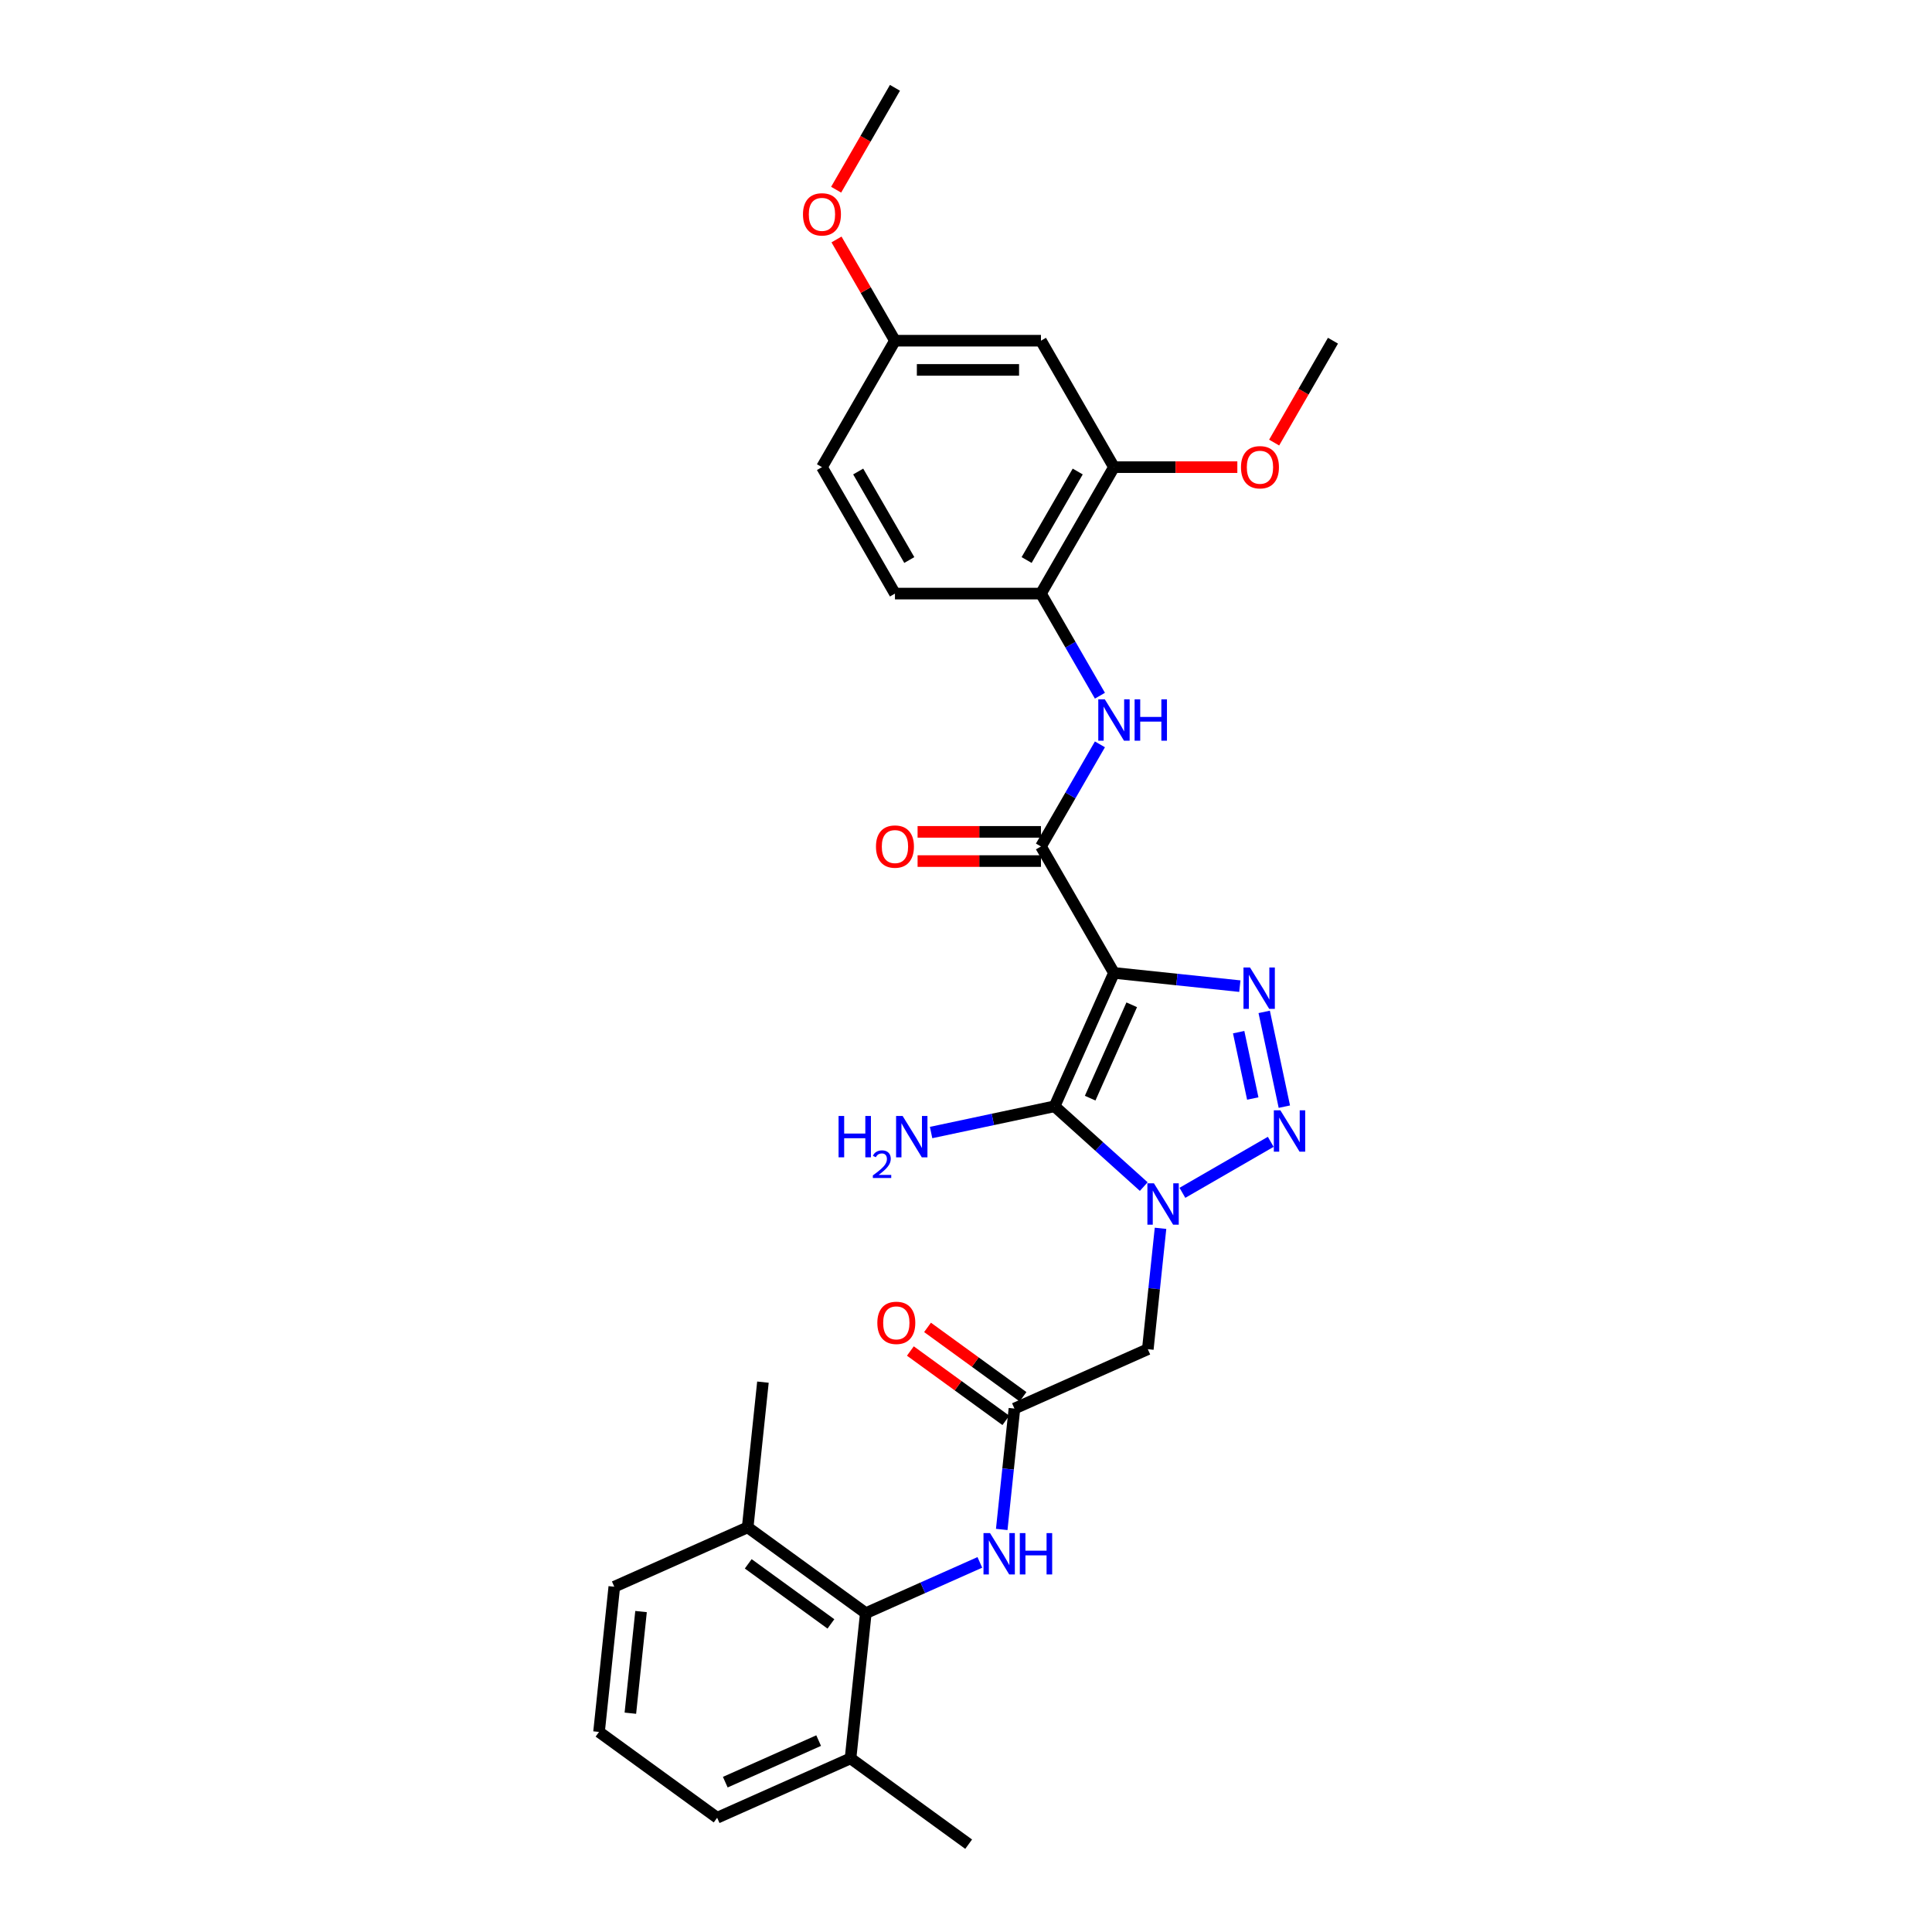 <?xml version='1.0' encoding='iso-8859-1'?>
<svg version='1.1' baseProfile='full'
              xmlns='http://www.w3.org/2000/svg'
                      xmlns:rdkit='http://www.rdkit.org/xml'
                      xmlns:xlink='http://www.w3.org/1999/xlink'
                  xml:space='preserve'
width='1000px' height='1000px' viewBox='0 0 1000 1000'>
<!-- END OF HEADER -->
<rect style='opacity:1.0;fill:#FFFFFF;stroke:none' width='1000' height='1000' x='0' y='0'> </rect>
<path class='bond-1' d='M 576.584,503.577 L 545.847,572.615' style='fill:none;fill-rule:evenodd;stroke:#000000;stroke-width:6px;stroke-linecap:butt;stroke-linejoin:miter;stroke-opacity:1' />
<path class='bond-1' d='M 585.781,520.08 L 564.265,568.407' style='fill:none;fill-rule:evenodd;stroke:#000000;stroke-width:6px;stroke-linecap:butt;stroke-linejoin:miter;stroke-opacity:1' />
<path class='bond-3' d='M 576.584,503.577 L 609.16,507.001' style='fill:none;fill-rule:evenodd;stroke:#000000;stroke-width:6px;stroke-linecap:butt;stroke-linejoin:miter;stroke-opacity:1' />
<path class='bond-3' d='M 609.16,507.001 L 641.736,510.425' style='fill:none;fill-rule:evenodd;stroke:#0000FF;stroke-width:6px;stroke-linecap:butt;stroke-linejoin:miter;stroke-opacity:1' />
<path class='bond-4' d='M 576.584,503.577 L 538.799,438.131' style='fill:none;fill-rule:evenodd;stroke:#000000;stroke-width:6px;stroke-linecap:butt;stroke-linejoin:miter;stroke-opacity:1' />
<path class='bond-0' d='M 592.002,614.172 L 568.924,593.393' style='fill:none;fill-rule:evenodd;stroke:#0000FF;stroke-width:6px;stroke-linecap:butt;stroke-linejoin:miter;stroke-opacity:1' />
<path class='bond-0' d='M 568.924,593.393 L 545.847,572.615' style='fill:none;fill-rule:evenodd;stroke:#000000;stroke-width:6px;stroke-linecap:butt;stroke-linejoin:miter;stroke-opacity:1' />
<path class='bond-5' d='M 600.684,635.771 L 597.396,667.055' style='fill:none;fill-rule:evenodd;stroke:#0000FF;stroke-width:6px;stroke-linecap:butt;stroke-linejoin:miter;stroke-opacity:1' />
<path class='bond-5' d='M 597.396,667.055 L 594.108,698.338' style='fill:none;fill-rule:evenodd;stroke:#000000;stroke-width:6px;stroke-linecap:butt;stroke-linejoin:miter;stroke-opacity:1' />
<path class='bond-30' d='M 612.013,617.405 L 657.736,591.006' style='fill:none;fill-rule:evenodd;stroke:#0000FF;stroke-width:6px;stroke-linecap:butt;stroke-linejoin:miter;stroke-opacity:1' />
<path class='bond-14' d='M 545.847,572.615 L 513.89,579.407' style='fill:none;fill-rule:evenodd;stroke:#000000;stroke-width:6px;stroke-linecap:butt;stroke-linejoin:miter;stroke-opacity:1' />
<path class='bond-14' d='M 513.89,579.407 L 481.933,586.2' style='fill:none;fill-rule:evenodd;stroke:#0000FF;stroke-width:6px;stroke-linecap:butt;stroke-linejoin:miter;stroke-opacity:1' />
<path class='bond-2' d='M 664.777,572.806 L 654.349,523.745' style='fill:none;fill-rule:evenodd;stroke:#0000FF;stroke-width:6px;stroke-linecap:butt;stroke-linejoin:miter;stroke-opacity:1' />
<path class='bond-2' d='M 648.429,568.589 L 641.129,534.247' style='fill:none;fill-rule:evenodd;stroke:#0000FF;stroke-width:6px;stroke-linecap:butt;stroke-linejoin:miter;stroke-opacity:1' />
<path class='bond-6' d='M 538.799,438.131 L 554.057,411.703' style='fill:none;fill-rule:evenodd;stroke:#000000;stroke-width:6px;stroke-linecap:butt;stroke-linejoin:miter;stroke-opacity:1' />
<path class='bond-6' d='M 554.057,411.703 L 569.316,385.275' style='fill:none;fill-rule:evenodd;stroke:#0000FF;stroke-width:6px;stroke-linecap:butt;stroke-linejoin:miter;stroke-opacity:1' />
<path class='bond-13' d='M 538.799,430.574 L 506.871,430.574' style='fill:none;fill-rule:evenodd;stroke:#000000;stroke-width:6px;stroke-linecap:butt;stroke-linejoin:miter;stroke-opacity:1' />
<path class='bond-13' d='M 506.871,430.574 L 474.942,430.574' style='fill:none;fill-rule:evenodd;stroke:#FF0000;stroke-width:6px;stroke-linecap:butt;stroke-linejoin:miter;stroke-opacity:1' />
<path class='bond-13' d='M 538.799,445.688 L 506.871,445.688' style='fill:none;fill-rule:evenodd;stroke:#000000;stroke-width:6px;stroke-linecap:butt;stroke-linejoin:miter;stroke-opacity:1' />
<path class='bond-13' d='M 506.871,445.688 L 474.942,445.688' style='fill:none;fill-rule:evenodd;stroke:#FF0000;stroke-width:6px;stroke-linecap:butt;stroke-linejoin:miter;stroke-opacity:1' />
<path class='bond-7' d='M 594.108,698.338 L 525.071,729.075' style='fill:none;fill-rule:evenodd;stroke:#000000;stroke-width:6px;stroke-linecap:butt;stroke-linejoin:miter;stroke-opacity:1' />
<path class='bond-10' d='M 569.316,360.095 L 554.057,333.667' style='fill:none;fill-rule:evenodd;stroke:#0000FF;stroke-width:6px;stroke-linecap:butt;stroke-linejoin:miter;stroke-opacity:1' />
<path class='bond-10' d='M 554.057,333.667 L 538.799,307.239' style='fill:none;fill-rule:evenodd;stroke:#000000;stroke-width:6px;stroke-linecap:butt;stroke-linejoin:miter;stroke-opacity:1' />
<path class='bond-9' d='M 525.071,729.075 L 521.783,760.359' style='fill:none;fill-rule:evenodd;stroke:#000000;stroke-width:6px;stroke-linecap:butt;stroke-linejoin:miter;stroke-opacity:1' />
<path class='bond-9' d='M 521.783,760.359 L 518.495,791.642' style='fill:none;fill-rule:evenodd;stroke:#0000FF;stroke-width:6px;stroke-linecap:butt;stroke-linejoin:miter;stroke-opacity:1' />
<path class='bond-15' d='M 529.512,722.962 L 504.8,705.007' style='fill:none;fill-rule:evenodd;stroke:#000000;stroke-width:6px;stroke-linecap:butt;stroke-linejoin:miter;stroke-opacity:1' />
<path class='bond-15' d='M 504.8,705.007 L 480.088,687.053' style='fill:none;fill-rule:evenodd;stroke:#FF0000;stroke-width:6px;stroke-linecap:butt;stroke-linejoin:miter;stroke-opacity:1' />
<path class='bond-15' d='M 520.629,735.189 L 495.916,717.235' style='fill:none;fill-rule:evenodd;stroke:#000000;stroke-width:6px;stroke-linecap:butt;stroke-linejoin:miter;stroke-opacity:1' />
<path class='bond-15' d='M 495.916,717.235 L 471.204,699.28' style='fill:none;fill-rule:evenodd;stroke:#FF0000;stroke-width:6px;stroke-linecap:butt;stroke-linejoin:miter;stroke-opacity:1' />
<path class='bond-8' d='M 448.134,834.969 L 477.65,821.828' style='fill:none;fill-rule:evenodd;stroke:#000000;stroke-width:6px;stroke-linecap:butt;stroke-linejoin:miter;stroke-opacity:1' />
<path class='bond-8' d='M 477.65,821.828 L 507.166,808.687' style='fill:none;fill-rule:evenodd;stroke:#0000FF;stroke-width:6px;stroke-linecap:butt;stroke-linejoin:miter;stroke-opacity:1' />
<path class='bond-16' d='M 448.134,834.969 L 386.996,790.55' style='fill:none;fill-rule:evenodd;stroke:#000000;stroke-width:6px;stroke-linecap:butt;stroke-linejoin:miter;stroke-opacity:1' />
<path class='bond-16' d='M 430.079,840.534 L 387.283,809.441' style='fill:none;fill-rule:evenodd;stroke:#000000;stroke-width:6px;stroke-linecap:butt;stroke-linejoin:miter;stroke-opacity:1' />
<path class='bond-17' d='M 448.134,834.969 L 440.235,910.126' style='fill:none;fill-rule:evenodd;stroke:#000000;stroke-width:6px;stroke-linecap:butt;stroke-linejoin:miter;stroke-opacity:1' />
<path class='bond-11' d='M 538.799,307.239 L 576.584,241.793' style='fill:none;fill-rule:evenodd;stroke:#000000;stroke-width:6px;stroke-linecap:butt;stroke-linejoin:miter;stroke-opacity:1' />
<path class='bond-11' d='M 531.378,289.865 L 557.827,244.053' style='fill:none;fill-rule:evenodd;stroke:#000000;stroke-width:6px;stroke-linecap:butt;stroke-linejoin:miter;stroke-opacity:1' />
<path class='bond-18' d='M 538.799,307.239 L 463.228,307.239' style='fill:none;fill-rule:evenodd;stroke:#000000;stroke-width:6px;stroke-linecap:butt;stroke-linejoin:miter;stroke-opacity:1' />
<path class='bond-12' d='M 576.584,241.793 L 538.799,176.347' style='fill:none;fill-rule:evenodd;stroke:#000000;stroke-width:6px;stroke-linecap:butt;stroke-linejoin:miter;stroke-opacity:1' />
<path class='bond-21' d='M 576.584,241.793 L 608.513,241.793' style='fill:none;fill-rule:evenodd;stroke:#000000;stroke-width:6px;stroke-linecap:butt;stroke-linejoin:miter;stroke-opacity:1' />
<path class='bond-21' d='M 608.513,241.793 L 640.442,241.793' style='fill:none;fill-rule:evenodd;stroke:#FF0000;stroke-width:6px;stroke-linecap:butt;stroke-linejoin:miter;stroke-opacity:1' />
<path class='bond-31' d='M 538.799,176.347 L 463.228,176.347' style='fill:none;fill-rule:evenodd;stroke:#000000;stroke-width:6px;stroke-linecap:butt;stroke-linejoin:miter;stroke-opacity:1' />
<path class='bond-31' d='M 527.464,191.461 L 474.564,191.461' style='fill:none;fill-rule:evenodd;stroke:#000000;stroke-width:6px;stroke-linecap:butt;stroke-linejoin:miter;stroke-opacity:1' />
<path class='bond-25' d='M 386.996,790.55 L 317.959,821.287' style='fill:none;fill-rule:evenodd;stroke:#000000;stroke-width:6px;stroke-linecap:butt;stroke-linejoin:miter;stroke-opacity:1' />
<path class='bond-27' d='M 386.996,790.55 L 394.895,715.393' style='fill:none;fill-rule:evenodd;stroke:#000000;stroke-width:6px;stroke-linecap:butt;stroke-linejoin:miter;stroke-opacity:1' />
<path class='bond-24' d='M 440.235,910.126 L 371.197,940.863' style='fill:none;fill-rule:evenodd;stroke:#000000;stroke-width:6px;stroke-linecap:butt;stroke-linejoin:miter;stroke-opacity:1' />
<path class='bond-24' d='M 423.732,900.929 L 375.406,922.445' style='fill:none;fill-rule:evenodd;stroke:#000000;stroke-width:6px;stroke-linecap:butt;stroke-linejoin:miter;stroke-opacity:1' />
<path class='bond-26' d='M 440.235,910.126 L 501.373,954.545' style='fill:none;fill-rule:evenodd;stroke:#000000;stroke-width:6px;stroke-linecap:butt;stroke-linejoin:miter;stroke-opacity:1' />
<path class='bond-20' d='M 463.228,307.239 L 425.443,241.793' style='fill:none;fill-rule:evenodd;stroke:#000000;stroke-width:6px;stroke-linecap:butt;stroke-linejoin:miter;stroke-opacity:1' />
<path class='bond-20' d='M 470.65,289.865 L 444.2,244.053' style='fill:none;fill-rule:evenodd;stroke:#000000;stroke-width:6px;stroke-linecap:butt;stroke-linejoin:miter;stroke-opacity:1' />
<path class='bond-19' d='M 463.228,176.347 L 425.443,241.793' style='fill:none;fill-rule:evenodd;stroke:#000000;stroke-width:6px;stroke-linecap:butt;stroke-linejoin:miter;stroke-opacity:1' />
<path class='bond-22' d='M 463.228,176.347 L 448.101,150.145' style='fill:none;fill-rule:evenodd;stroke:#000000;stroke-width:6px;stroke-linecap:butt;stroke-linejoin:miter;stroke-opacity:1' />
<path class='bond-22' d='M 448.101,150.145 L 432.974,123.944' style='fill:none;fill-rule:evenodd;stroke:#FF0000;stroke-width:6px;stroke-linecap:butt;stroke-linejoin:miter;stroke-opacity:1' />
<path class='bond-28' d='M 659.494,229.082 L 674.717,202.714' style='fill:none;fill-rule:evenodd;stroke:#FF0000;stroke-width:6px;stroke-linecap:butt;stroke-linejoin:miter;stroke-opacity:1' />
<path class='bond-28' d='M 674.717,202.714 L 689.94,176.347' style='fill:none;fill-rule:evenodd;stroke:#000000;stroke-width:6px;stroke-linecap:butt;stroke-linejoin:miter;stroke-opacity:1' />
<path class='bond-29' d='M 432.782,98.19 L 448.005,71.822' style='fill:none;fill-rule:evenodd;stroke:#FF0000;stroke-width:6px;stroke-linecap:butt;stroke-linejoin:miter;stroke-opacity:1' />
<path class='bond-29' d='M 448.005,71.822 L 463.228,45.455' style='fill:none;fill-rule:evenodd;stroke:#000000;stroke-width:6px;stroke-linecap:butt;stroke-linejoin:miter;stroke-opacity:1' />
<path class='bond-23' d='M 310.06,896.444 L 371.197,940.863' style='fill:none;fill-rule:evenodd;stroke:#000000;stroke-width:6px;stroke-linecap:butt;stroke-linejoin:miter;stroke-opacity:1' />
<path class='bond-32' d='M 310.06,896.444 L 317.959,821.287' style='fill:none;fill-rule:evenodd;stroke:#000000;stroke-width:6px;stroke-linecap:butt;stroke-linejoin:miter;stroke-opacity:1' />
<path class='bond-32' d='M 326.276,886.751 L 331.805,834.141' style='fill:none;fill-rule:evenodd;stroke:#000000;stroke-width:6px;stroke-linecap:butt;stroke-linejoin:miter;stroke-opacity:1' />
<path  class='atom-1' d='M 597.276 612.481
L 604.289 623.816
Q 604.985 624.935, 606.103 626.96
Q 607.221 628.985, 607.282 629.106
L 607.282 612.481
L 610.123 612.481
L 610.123 633.882
L 607.191 633.882
L 599.664 621.489
Q 598.788 620.038, 597.851 618.375
Q 596.944 616.712, 596.672 616.199
L 596.672 633.882
L 593.891 633.882
L 593.891 612.481
L 597.276 612.481
' fill='#0000FF'/>
<path  class='atom-3' d='M 662.722 574.695
L 669.735 586.031
Q 670.431 587.149, 671.549 589.175
Q 672.668 591.2, 672.728 591.321
L 672.728 574.695
L 675.569 574.695
L 675.569 596.097
L 672.637 596.097
L 665.111 583.703
Q 664.234 582.252, 663.297 580.59
Q 662.39 578.927, 662.118 578.413
L 662.118 596.097
L 659.337 596.097
L 659.337 574.695
L 662.722 574.695
' fill='#0000FF'/>
<path  class='atom-4' d='M 647.01 500.776
L 654.023 512.112
Q 654.719 513.23, 655.837 515.255
Q 656.956 517.281, 657.016 517.401
L 657.016 500.776
L 659.857 500.776
L 659.857 522.178
L 656.925 522.178
L 649.398 509.784
Q 648.522 508.333, 647.585 506.67
Q 646.678 505.008, 646.406 504.494
L 646.406 522.178
L 643.625 522.178
L 643.625 500.776
L 647.01 500.776
' fill='#0000FF'/>
<path  class='atom-7' d='M 571.854 361.984
L 578.867 373.32
Q 579.562 374.438, 580.68 376.464
Q 581.799 378.489, 581.859 378.61
L 581.859 361.984
L 584.701 361.984
L 584.701 383.386
L 581.769 383.386
L 574.242 370.992
Q 573.365 369.541, 572.428 367.879
Q 571.521 366.216, 571.249 365.702
L 571.249 383.386
L 568.468 383.386
L 568.468 361.984
L 571.854 361.984
' fill='#0000FF'/>
<path  class='atom-7' d='M 587.27 361.984
L 590.172 361.984
L 590.172 371.083
L 601.115 371.083
L 601.115 361.984
L 604.017 361.984
L 604.017 383.386
L 601.115 383.386
L 601.115 373.501
L 590.172 373.501
L 590.172 383.386
L 587.27 383.386
L 587.27 361.984
' fill='#0000FF'/>
<path  class='atom-10' d='M 512.441 793.531
L 519.453 804.867
Q 520.149 805.985, 521.267 808.011
Q 522.386 810.036, 522.446 810.157
L 522.446 793.531
L 525.288 793.531
L 525.288 814.933
L 522.355 814.933
L 514.829 802.539
Q 513.952 801.088, 513.015 799.426
Q 512.108 797.763, 511.836 797.249
L 511.836 814.933
L 509.055 814.933
L 509.055 793.531
L 512.441 793.531
' fill='#0000FF'/>
<path  class='atom-10' d='M 527.857 793.531
L 530.759 793.531
L 530.759 802.63
L 541.701 802.63
L 541.701 793.531
L 544.603 793.531
L 544.603 814.933
L 541.701 814.933
L 541.701 805.048
L 530.759 805.048
L 530.759 814.933
L 527.857 814.933
L 527.857 793.531
' fill='#0000FF'/>
<path  class='atom-14' d='M 453.404 438.192
Q 453.404 433.053, 455.943 430.181
Q 458.483 427.31, 463.228 427.31
Q 467.974 427.31, 470.513 430.181
Q 473.053 433.053, 473.053 438.192
Q 473.053 443.391, 470.483 446.353
Q 467.914 449.286, 463.228 449.286
Q 458.513 449.286, 455.943 446.353
Q 453.404 443.421, 453.404 438.192
M 463.228 446.867
Q 466.493 446.867, 468.246 444.691
Q 470.03 442.484, 470.03 438.192
Q 470.03 433.99, 468.246 431.874
Q 466.493 429.728, 463.228 429.728
Q 459.964 429.728, 458.18 431.844
Q 456.427 433.96, 456.427 438.192
Q 456.427 442.514, 458.18 444.691
Q 459.964 446.867, 463.228 446.867
' fill='#FF0000'/>
<path  class='atom-15' d='M 434.042 577.626
L 436.944 577.626
L 436.944 586.725
L 447.887 586.725
L 447.887 577.626
L 450.789 577.626
L 450.789 599.028
L 447.887 599.028
L 447.887 589.143
L 436.944 589.143
L 436.944 599.028
L 434.042 599.028
L 434.042 577.626
' fill='#0000FF'/>
<path  class='atom-15' d='M 451.826 598.277
Q 452.345 596.94, 453.582 596.202
Q 454.819 595.444, 456.534 595.444
Q 458.669 595.444, 459.866 596.601
Q 461.063 597.758, 461.063 599.813
Q 461.063 601.908, 459.507 603.863
Q 457.971 605.818, 454.779 608.132
L 461.303 608.132
L 461.303 609.728
L 451.786 609.728
L 451.786 608.392
Q 454.42 606.516, 455.976 605.12
Q 457.552 603.723, 458.31 602.466
Q 459.068 601.209, 459.068 599.913
Q 459.068 598.556, 458.39 597.798
Q 457.711 597.04, 456.534 597.04
Q 455.397 597.04, 454.639 597.499
Q 453.881 597.957, 453.342 598.975
L 451.826 598.277
' fill='#0000FF'/>
<path  class='atom-15' d='M 467.197 577.626
L 474.21 588.961
Q 474.905 590.08, 476.024 592.105
Q 477.142 594.131, 477.203 594.251
L 477.203 577.626
L 480.044 577.626
L 480.044 599.028
L 477.112 599.028
L 469.585 586.634
Q 468.709 585.183, 467.771 583.52
Q 466.865 581.858, 466.593 581.344
L 466.593 599.028
L 463.812 599.028
L 463.812 577.626
L 467.197 577.626
' fill='#0000FF'/>
<path  class='atom-16' d='M 454.108 684.717
Q 454.108 679.578, 456.648 676.706
Q 459.187 673.834, 463.933 673.834
Q 468.678 673.834, 471.218 676.706
Q 473.757 679.578, 473.757 684.717
Q 473.757 689.916, 471.187 692.878
Q 468.618 695.81, 463.933 695.81
Q 459.217 695.81, 456.648 692.878
Q 454.108 689.946, 454.108 684.717
M 463.933 693.392
Q 467.197 693.392, 468.95 691.216
Q 470.734 689.009, 470.734 684.717
Q 470.734 680.515, 468.95 678.399
Q 467.197 676.253, 463.933 676.253
Q 460.668 676.253, 458.884 678.369
Q 457.131 680.485, 457.131 684.717
Q 457.131 689.039, 458.884 691.216
Q 460.668 693.392, 463.933 693.392
' fill='#FF0000'/>
<path  class='atom-22' d='M 642.331 241.853
Q 642.331 236.715, 644.87 233.843
Q 647.409 230.971, 652.155 230.971
Q 656.901 230.971, 659.44 233.843
Q 661.979 236.715, 661.979 241.853
Q 661.979 247.053, 659.41 250.015
Q 656.841 252.947, 652.155 252.947
Q 647.44 252.947, 644.87 250.015
Q 642.331 247.083, 642.331 241.853
M 652.155 250.529
Q 655.42 250.529, 657.173 248.352
Q 658.957 246.146, 658.957 241.853
Q 658.957 237.652, 657.173 235.536
Q 655.42 233.389, 652.155 233.389
Q 648.891 233.389, 647.107 235.505
Q 645.354 237.621, 645.354 241.853
Q 645.354 246.176, 647.107 248.352
Q 648.891 250.529, 652.155 250.529
' fill='#FF0000'/>
<path  class='atom-23' d='M 415.619 110.961
Q 415.619 105.822, 418.158 102.951
Q 420.697 100.079, 425.443 100.079
Q 430.189 100.079, 432.728 102.951
Q 435.267 105.822, 435.267 110.961
Q 435.267 116.16, 432.698 119.123
Q 430.129 122.055, 425.443 122.055
Q 420.728 122.055, 418.158 119.123
Q 415.619 116.191, 415.619 110.961
M 425.443 119.637
Q 428.708 119.637, 430.461 117.46
Q 432.244 115.254, 432.244 110.961
Q 432.244 106.759, 430.461 104.643
Q 428.708 102.497, 425.443 102.497
Q 422.178 102.497, 420.395 104.613
Q 418.642 106.729, 418.642 110.961
Q 418.642 115.284, 420.395 117.46
Q 422.178 119.637, 425.443 119.637
' fill='#FF0000'/>
</svg>
